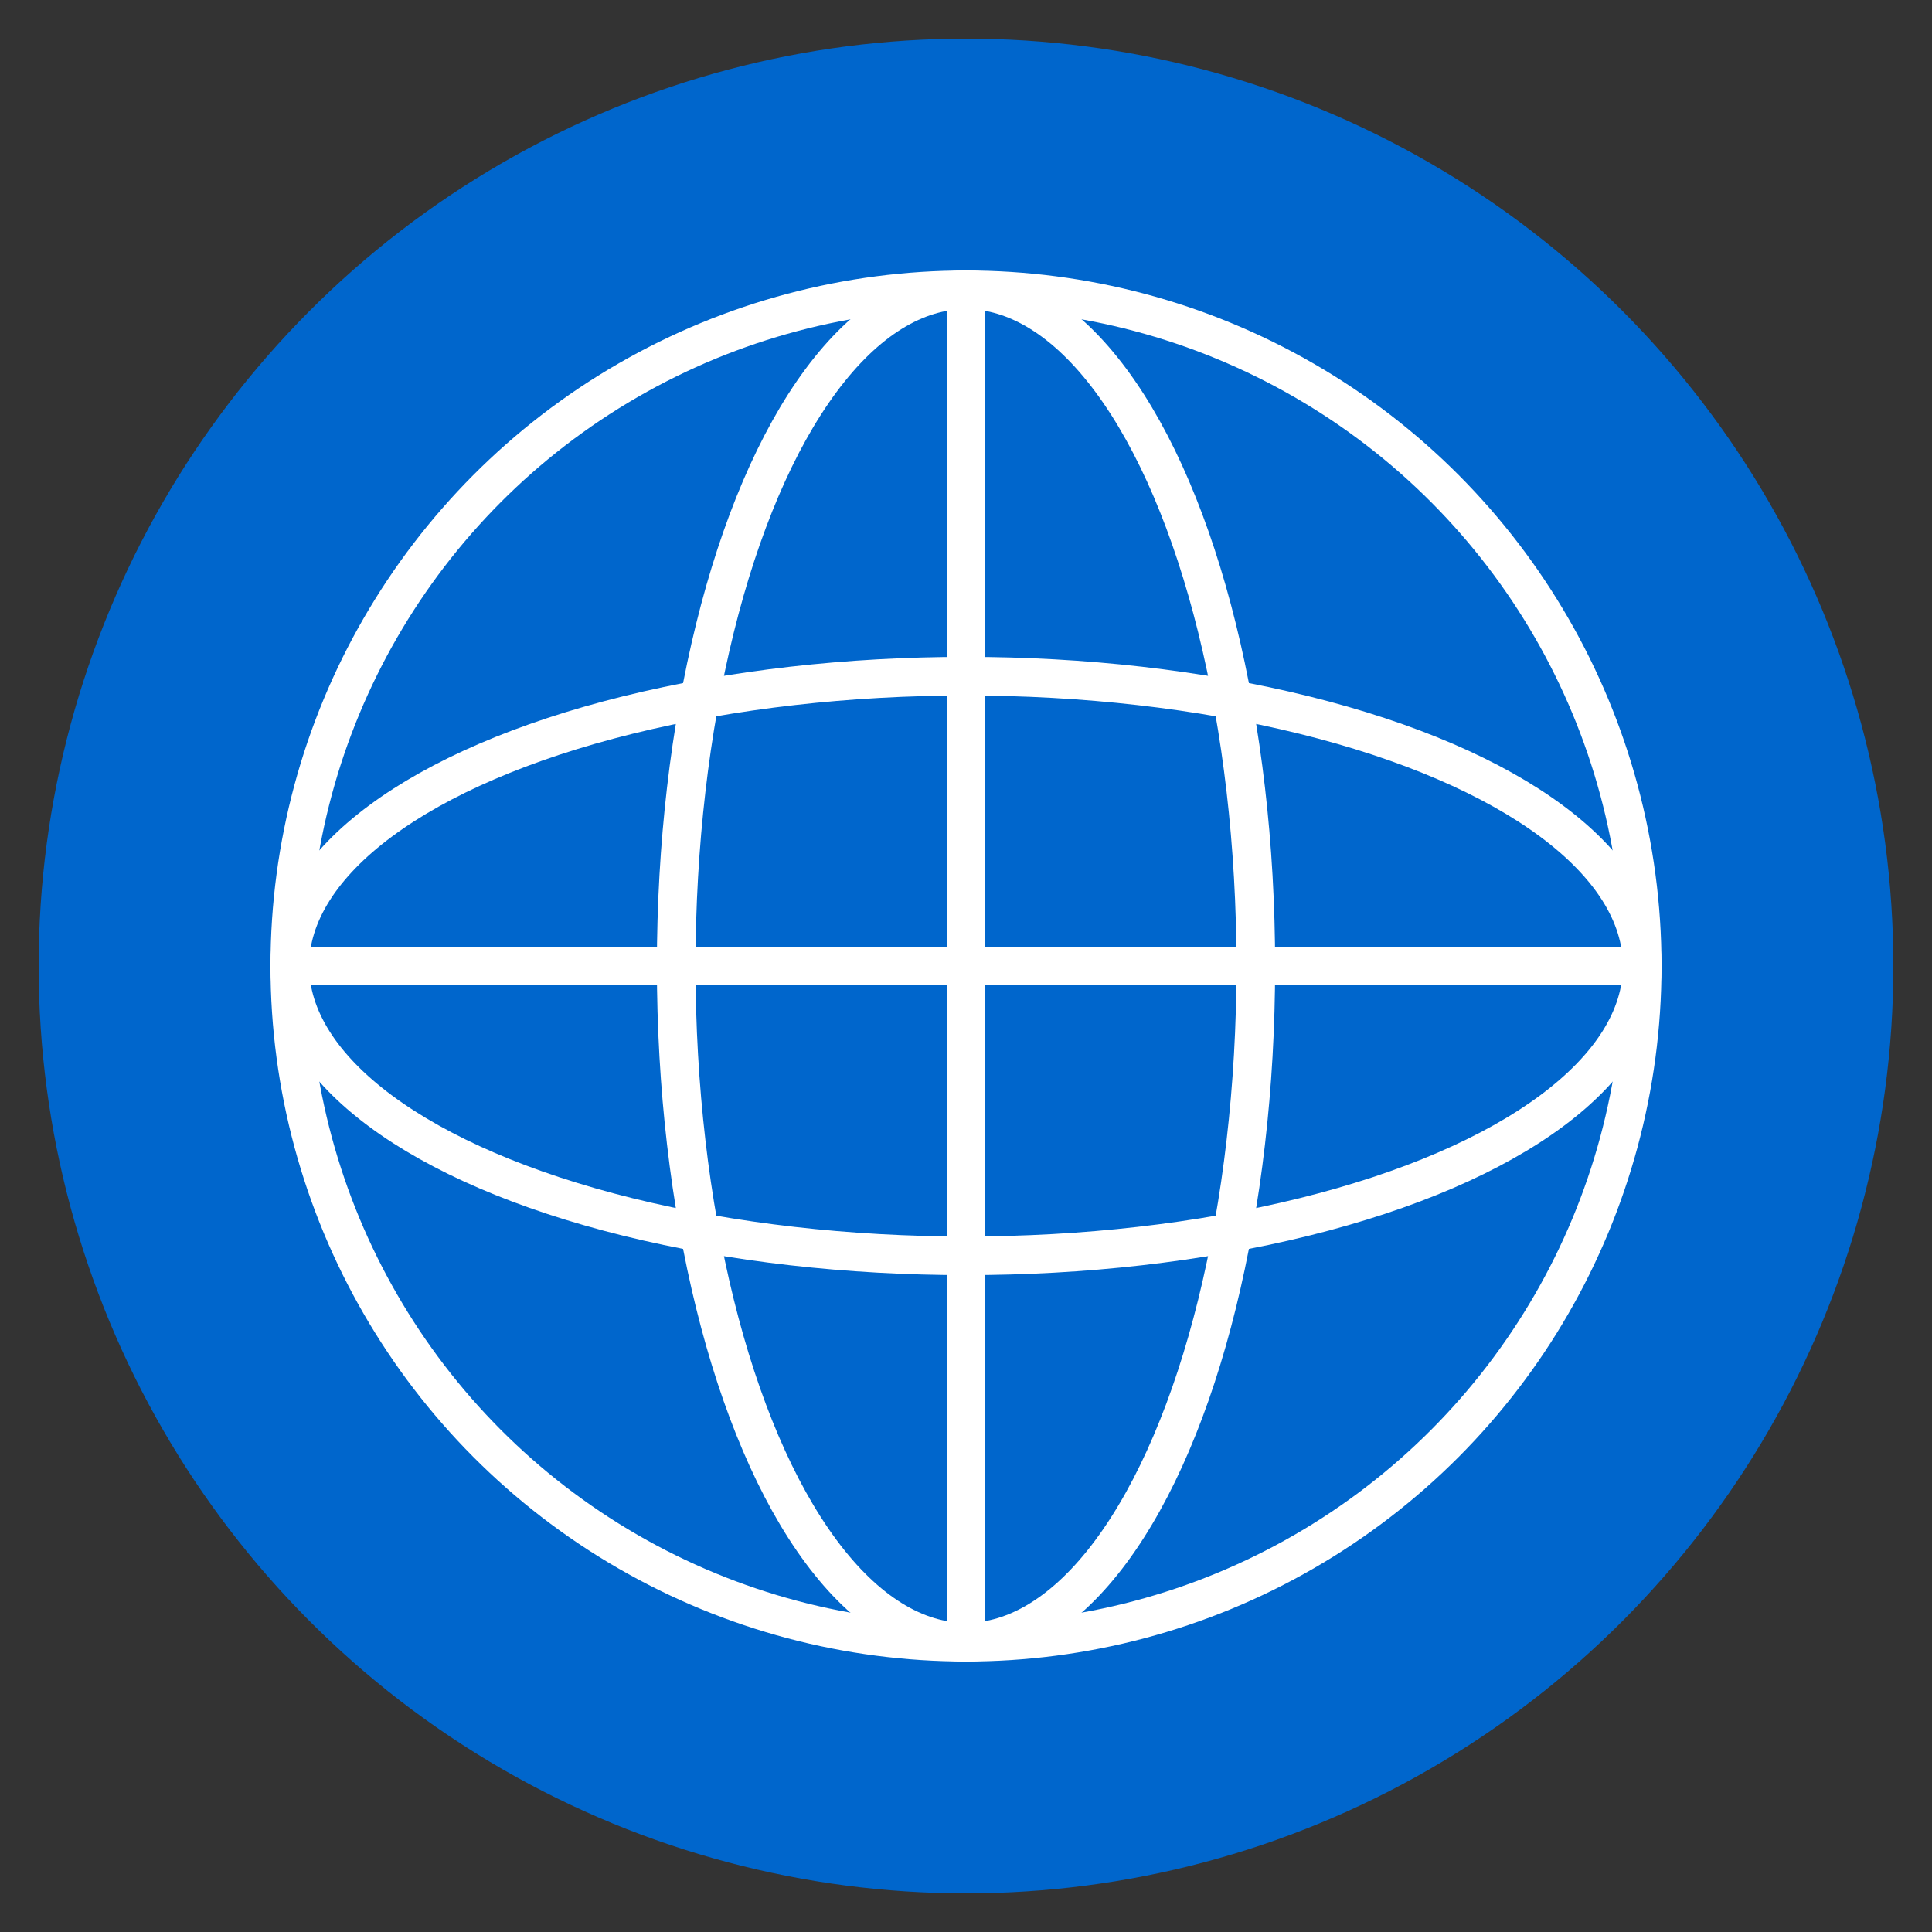 <svg xmlns="http://www.w3.org/2000/svg" viewBox="0 0 100 100">
  <rect x="0" y="0" width="100" height="100" fill="#333333" stroke="none"/>
  <circle cx="50" cy="50" r="48" fill="#0066cc"/>
  <circle cx="50" cy="50" r="35" fill="none" stroke="white" stroke-width="2"/>
  <ellipse cx="50" cy="50" rx="15" ry="35" fill="none" stroke="white" stroke-width="2"/>
  <line x1="50" y1="15" x2="50" y2="85" stroke="white" stroke-width="2"/>
  <line x1="15" y1="50" x2="85" y2="50" stroke="white" stroke-width="2"/>
  <ellipse cx="50" cy="50" rx="35" ry="15" fill="none" stroke="white" stroke-width="2"/>
</svg>
